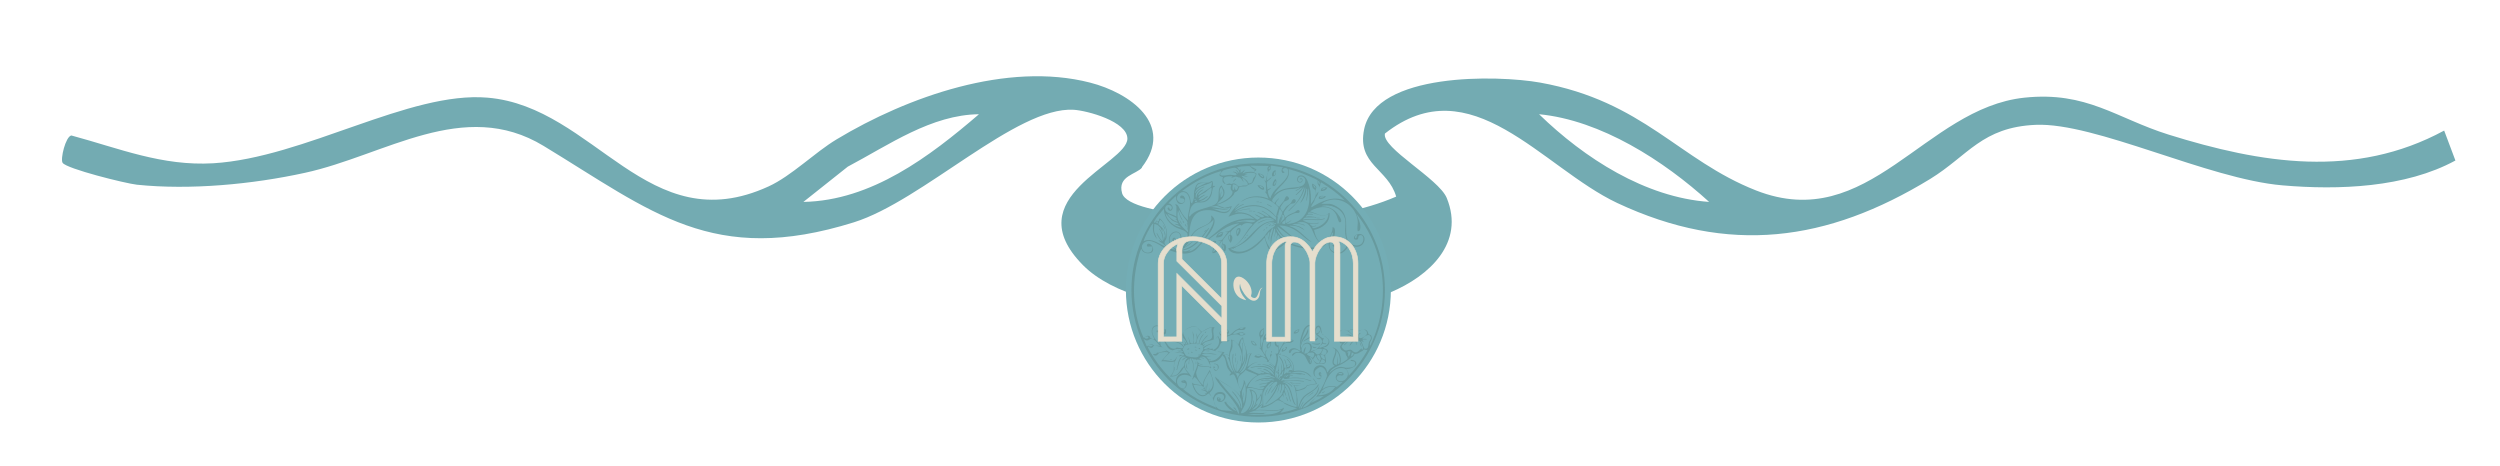 <?xml version="1.0" encoding="UTF-8"?>
<svg xmlns="http://www.w3.org/2000/svg" xmlns:xlink="http://www.w3.org/1999/xlink" id="Calque_1" version="1.1" viewBox="0 0 1177.5 219.6">
  <defs>
    <style> .st0, .st1 { fill: none; } .st2 { clip-path: url(#clippath-1); } .st3 { clip-path: url(#clippath-3); } .st4 { clip-path: url(#clippath-2); } .st5 { fill: #557c7b; } .st6 { opacity: .4; } .st7 { fill: #e5decd; } .st1 { stroke: #e5decd; stroke-miterlimit: 10; stroke-width: .3px; } .st8 { fill: #73adb5; } .st9 { clip-path: url(#clippath); } .st10 { fill: #73abb2; } </style>
    <clipPath id="clippath">
      <rect class="st0" x="528.7" y="72.3" width="128.6" height="129.1"></rect>
    </clipPath>
    <clipPath id="clippath-1">
      <rect class="st0" x="528.7" y="72.3" width="128.6" height="129.1"></rect>
    </clipPath>
    <clipPath id="clippath-2">
      <rect class="st0" x="528.7" y="72.3" width="128.6" height="129.1"></rect>
    </clipPath>
    <clipPath id="clippath-3">
      <rect class="st0" x="532.9" y="76.9" width="119.4" height="119.4"></rect>
    </clipPath>
  </defs>
  <path class="st10" d="M537.9,78.9c-2.5,3.2-11.7,3.9-9.4,12.1,3.4,11.8,66.6,12.7,78.8,12.1,17.3-.9,34.5-3.7,50.3-10.5-3.8-13.2-18.5-15-15.1-31.7,5.6-26.9,62.7-25.6,82.9-22,48.7,8.8,65.3,36.5,101.7,50.8,53.1,20.8,79.3-38.7,126.4-43.7,29.4-3.1,43.3,9.7,67.9,17.4,43.7,13.6,87.7,20.9,129.8-1.9l5.3,14.1c-23.5,12.8-55,14-81.5,11.7-35.1-3-88.1-29.7-116.2-28.5-25.3,1.1-31.8,14.5-49.7,25.5-48.5,29.6-94.9,35.9-147.4,11.3-35.4-16.7-68.9-64.6-109.4-32.7-1.6,6.8,25.3,21.2,29.1,30.3,8.7,21.2-8.2,36.8-26.5,44.5-34.1,14.3-117.4,14.9-144.8-12.8-31.7-32,20.8-47.6,20.9-59.6,0-8.1-18.9-13.2-25.3-13.6-26.9-1.6-71.2,42.9-103.5,53-66.5,20.8-95.1-5-146.2-36-37.6-22.8-74.7,4.5-112.4,12.7-24.6,5.4-54,8.2-79.1,5.6-5.4-.6-33.1-7.5-35-10.3-1.2-1.7,1.4-12.4,4.1-12.9,22.6,6.1,42.7,14.5,66.8,13.1,43-2.6,92.4-34.1,129.3-30.9,50.5,4.3,75.4,67.9,132.3,41.8,10.9-5,21.6-15.9,32.1-22.2,33.4-20.1,80.4-36.7,119.3-26.7,18.8,4.8,40,19.8,24.4,39.9ZM461.2,53.8c-22.5.2-42.6,14.5-61.9,24.7l-20.9,16.6c32.1-.6,59.5-21.4,82.7-41.3ZM805,95.1c-21.3-19.4-51-38.5-80.1-41.3,21.3,20.7,50,39.2,80.1,41.3Z"></path>
  <g class="st9">
    <g class="st2">
      <g class="st4">
        <path class="st8" d="M655.1,136.6c0,34.5-27.9,62.4-62.4,62.4s-62.4-27.9-62.4-62.4,27.9-62.4,62.4-62.4,62.4,27.9,62.4,62.4"></path>
        <g class="st6">
          <g class="st3">
            <path class="st5" d="M622.8,157.4c.9.9,3.2,2,3.3,3.2.2,1.7-1.2,3.1-2.9,3,.3.6,1.1.5,1.6.9,1.7,1.4-.3,1.9-.6,2.7-.3,1,1.1,3-.2,3.9-.9.6-1.6.1-2.4.1-.5,0-.9.4-1.6.1-1-.3-1.8-3-3.1-3.2-.2.3,1.6,1.8.8,3-.1.2-.5.5-.7.5-.7-.1-1.9-3.5-2.6-4.2-1.1-1.1-3-1.7-4.4-.9-.3.2-1.2,1.3-1.4,1-.4-.5.9-1.4,1.3-1.5.8-.3,1.6-.1,2.4-.2-.7-1.1-2.8-1.7-3.8-.8-.3.3-.7,1.2-.7,1.2-.8.5-1.2-.9,0-1.7,1.7-1.2,3.3,0,4.8.9-.9-3.1,0-6.8,1.2-9.7,1.2-3,4.2-3.9,5.5-.5.4-1.7,2.2-2.9,2.9-.6.2.9.2,1.8.6,2.7-.9-1-.7-1.4-1.1-2.5-1-2.2-2.6,1-1.8,2.3,0,0,1.1-.3,1.2-.5.2-.2,0-.8.5-.8,0,.9-.4,1.4-1.2,1.6,1.1.6,2,2.1,3.3,2-1.3,1.1-.9,2.7,1,2.3-.3.9-1.3.1-1.7.2-.4,0-.6.9-1.2.8,2.6-2.7-1-3.9-2.1-5.4-1.1-1.5-.4-4.3-3.3-3.6-.6.1-1.3,1-1.6,1.5-.7,1.3-2.2,5.7-2.2,7.1,0,.6.3,1.2.2,1.8l1.2-2c2.6-2.1,5.1.8,3.3,3.4.9-.2,1.6-.6,2.5-.8l-1.7,1c1.4-.2,1.3,1.2,2.6,1.3.9,0,2-1.5,2-2.4-.8-.7-2-.2-2.9,0,.8-.5,1.2-.9,1.8-1.7l-.2,1c1.6-.6,3.6-.7,4.3-2.6.7-2.1-1.9-2.2-2.7-4.1M614.3,166.5c3.6.5,4-5.9.3-4.4-1.3.5-2.4,3.4-.7,4,0-1,.4-2.2,1.2-2.7l-.8,3.1ZM622.8,164.5c.8,1.1-1.7,2,.2,2.6,2,.6,3-3.1-.2-2.6M615.7,167.1l2.6,1.5c.5-.5,1.2-2,.3-2.4-.7-.4-3.5,0-2.9.9M624.2,169.4c0,0-.4-1.8-.5-1.9-.2-.2-1.4-.4-1.8-.6.2,1.4.8,2.2,2.3,2.5M621.5,169.9c-1.2-.2-1.2-1.8-2.1-2.5.2.5-1,1.7-1,1.8,0,.3,2.4,3.2,3.2,1.3.1-.3-.1-.6-.1-.6,0,0,.6,0,.6-.9,0,0-.5-1.7-.6-1.7-.2-.1-1.5-.2-1.3.6.2.7.9,1.5,1.4,2.1M617.6,170.9c0-.7-.2-1.5-.8-1.9,0,.5.2.9.4,1.4.1.3-.2.6.4.5M623.9,170.8c.7-.7-.6-1.6-1.1-1.6-.6,0-.6,1.3-1.1,1.6,0,.4,1.8.4,2.2,0"></path>
            <path class="st5" d="M571.5,172.6c1.8.3.3.7.2.8-.2.3,1.9,2,1.9-.3,0-1.2-.7-1.7-1.9-1.6.1-.5,1.2-.1,1.5,0,2.6,1.5-1.6,5.6-1.7,1"></path>
            <path class="st5" d="M598.7,160.9c.1,1.3-.2,2.7-1.6,3.3-1.4-1.4.2-2.8,1.6-3.3M598.3,161.6c-.5,0-1.8,1.9-.9,2.1.6.1,1.1-1.6.9-2.1"></path>
            <path class="st5" d="M592,162.6c-1.5.5-2.7-.5-2.7-2.1,1.4,0,2.1,1,2.7,2.1M590.9,161.4c-.1-.1-1.1-.7-1.2-.7,0,.6.3,1.2.9,1.5.9.4.8-.3.3-.8"></path>
            <path class="st5" d="M612,155.1c0,1.3-1.5,2.4-2.7,1.9.3-1.2,1.5-1.8,2.7-1.9M611.6,155.5c-.2-.2-1.6.6-1.7,1,.7.1,1.6-.2,1.7-1"></path>
            <path class="st5" d="M607.8,154.1c0,1.1,0,2.8-1.4,2.9-.8-.7.9-3.5,1.4-2.9M606.6,156.2c1,.2,1-1,1-1.7-.6.3-1.1.9-1,1.7"></path>
            <path class="st5" d="M606.2,163.4c0,1.2-1.3,2.2-2.5,2.3,0-.7,0-1.1.6-1.6.8-.3,0,.4,0,.6-.1.8,1.3-.2,1.5-.8l-.6-.3,1-.2Z"></path>
            <polygon class="st5" points="613.2 176.3 612.5 176.5 610.1 176.1 613.2 176.3"></polygon>
            <rect class="st5" x="584.2" y="167.4" width=".2" height="2.7"></rect>
            <rect class="st5" x="581.7" y="168.4" width=".2" height="2.3"></rect>
            <rect class="st5" x="581.9" y="166.5" width=".2" height="1.2"></rect>
            <path class="st5" d="M563.6,163.8l-1-.3c.3-.5.8-.1,1,.3"></path>
            <path class="st5" d="M560.1,164.5s-.2,0-.3,0c0,0-.5.8-.5,0,0-.5,1.1-.5.8-.1"></path>
            <path class="st5" d="M565.3,164.5c-.3-.2-.8,0-.8-.4.5-.2.8-.3.8.4"></path>
            <path class="st5" d="M563.6,165.3s-.9-.3-.6-.6c.2-.2.8.4.6.6"></path>
            <path class="st5" d="M561.1,165.7c.1-.1.6.2.6.3,0,.6-.9,0-.6-.3"></path>
            <path class="st5" d="M560.1,166.1v.4c-.3,0-.4,0-.6-.3h.6Z"></path>
            <path class="st5" d="M565.1,167c0,.3-.3.5-.6.4v-.4h.6Z"></path>
            <path class="st5" d="M597,176.3l-3.1.4c.1-.3,1.1-.4,1.4-.4.6,0,1.2,0,1.7,0"></path>
            <rect class="st5" x="592.3" y="173.4" width="1.9" height=".2"></rect>
            <rect class="st5" x="592.3" y="171.7" width="1.5" height=".2"></rect>
            <path class="st5" d="M557.2,161.6l-.6-.6c.4,0,.7.2.6.6"></path>
            <rect class="st5" x="632.7" y="161.4" width="2.9" height=".3" transform="translate(71.5 495.7) rotate(-45)"></rect>
            <path class="st5" d="M641.2,163.6l-.8-2.3c.7.4.9,1.5.8,2.3"></path>
            <path class="st5" d="M596.8,186c.6-1.6,1.4-3.4,2.7-4.6l-2.2,3.9-.5.6Z"></path>
            <path class="st5" d="M596,186.5c-.4,0-.2-.5-.2-.7.2-1,.9-2.5,1.6-3.3-.4,1.3-1.3,2.5-1.5,3.9"></path>
            <path class="st5" d="M559.3,173.8c-.9-.6-.6-2-.6-2.9l.6,2.9Z"></path>
            <rect class="st5" x="563.2" y="170.3" width=".2" height="1.2"></rect>
            <path class="st5" d="M568.2,156.2c-.1.3-.5.7-.8.6.1-.3.5-.7.8-.6"></path>
            <rect class="st5" x="553.2" y="172.8" width=".2" height="1.7"></rect>
            <rect class="st5" x="606.1" y="187.2" width=".3" height="1.8" transform="translate(-28.1 211.9) rotate(-19.4)"></rect>
            <rect class="st5" x="551" y="169.4" width="1" height=".2"></rect>
            <polygon class="st5" points="614.9 187.5 618.8 184.4 618.3 185.2 614.9 187.5"></polygon>
            <rect class="st5" x="622.5" y="184.1" width="1.4" height=".3" transform="translate(-17 295.7) rotate(-26.3)"></rect>
            <path class="st5" d="M613,162.4c-.4,0-.2-.7-.2-.9.3-1.7,1.4-2.9,2.3-4.3l1-2.4c.7,3.2-3,4.6-3.1,7.7"></path>
            <path class="st5" d="M614,160.9c-.4-.4,2.2-1.8,2.5-2,.4-.3.7-.7,1.1-1l.8-1.8c.4,3.2-2.4,3.3-4.4,4.8"></path>
            <path class="st5" d="M616.1,160.5l3.3-.6,1.3-.9c.4.5-.9,1.5-1.3,1.5h-3.2Z"></path>
            <path class="st5" d="M618,162c0-.3.5-.2.7-.2,1.2,0,2,.4,3.2-.4-.5,1.7-2.7.6-3.9.6"></path>
            <path class="st5" d="M620.1,163.4c-.5,1-1.6.6-2.1-.2.8,0,1.2.6,2.1.2"></path>
            <path class="st5" d="M652.3,136.6c0,33-26.7,59.7-59.7,59.7s-59.7-26.7-59.7-59.7,26.7-59.7,59.7-59.7,59.7,26.7,59.7,59.7M597.2,81.3c0-1.3-.8-2,.4-3.1l-8.5-.2c-.6.5,2.7,1.4,2.7,2,0,.1-1,1-1.2.6l.6-.7c-1.3.2-2-1.5-2.8-1.7-.4,0-2.7.1-3.3.2-.8,0-1.6.3-2.4.4l1,1.4.6-.6v1.9s2.2-1.7,2.2-1.7l-1.3,1.9c.6,0,1-.5,1.6-.6.6-.1,2.3-.2,2.9-.2.4,0,2.1.6,2.1,1.1,0,.5-1.3,3.3-1.6,3.8-.8,1-1.3.8-2.3,1.3-.3.1-.5.5-.8.6-.9.3-2.7-.2-3.5.6-.2.2-.3,1.1-.7,1.5-.4.5-.9.5-1.3.8-.3.3-.4,1-.7,1.3-1.9,2.3-5.1,3.9-8,4.6l3.9,1.4,3.4-.8c-2,5.8-6.1,2.2-10.1,1.9-9.3-.7-9.6,6.6-10.2,13.5,0,.2-.2.7.1.7.8-2.3,2.4-4.5,4.6-5.7,2.3-1.3,7-2.2,5.8-5.9.3-.2,1.4,1.1,1.5,1.5,1,3.3-3.1,8.1-5,10.4,0,.2.2.1.3,0,1.9-.6,6.8-5.4,9-6.8,4.3-2.9,9.4-4.3,14.6-3.6l-2.3-1.5c-3.7-1.7-6.3-1-9.9.5.6-1.1,1.3-2.2,2.1-3.2.4-.6,2.3-2.8,2.8-3,0,0,.3,0,.3.1-.2.3-2.4,2.1-2.1,2.4,1.1-.7,2.1-1.6,3.4-2.1.2,0,.8-.4.8,0-1.7.6-3.4,1.7-4.6,3.1.9-.3,1.7-.9,2.6-1.3,6.2-2.7,12.3-1.8,16.7,3.5.2.2.5.3.4.7-1.9-1.8-3.7-3.6-6.2-4.5-4.1-1.5-9.6-.5-13.1,2,2-.7,4-1.3,6.1-1.5.2,0,1.1-.1,1.1.2-2.2,0-4.5.5-6.5,1.3-.2,0-.6,0-.6.4,2.4-.5,5,0,7.1,1.1.6.3,3.1,2.2,3.3,2.2.2,0,1.4-.8,1.4-.9l-2.7-1.6c1.8,0,2.9,2.3,4.6.9l-.7-.6-2.8-1.4c2.2,0,3.7,2.3,5.8,2.1-.8-1.1-2.1-1.8-3.3-2.4-.4-.2-.5-.3,0-.3,2.4,1.1,4.2,3.1,6.5,4.3-.3-2,.8-4,1.2-5.9-3.5-4.1-9.7-5.9-14.8-4.1-1.1.4-2,1.1-3,1.5,3.6-3.1,8.8-3.3,13.1-1.5-.4-.6-.5-1.4-.8-2-.2-.5-1-1.1-.8-1.5l.5.4c-.3-1.3,0-3-.2-4.2,0-.6-.6-1-.6-1.6l.8.8c-.1-1.1.2-2.1.4-3.1,0,.6,0,1.3,0,1.9,0,.1-.2.6.2.6.2,0,1.4-1.3,1.8-1.4.4.4-1.7,1.6-1.9,2-.6,1.1.2,2.7,0,3.8l1.7-.8c-.1.6-1.2,1-1.3,1.2-.4.6.4,3.3,1.1,3.7,1-4.2,5.5-6.3,7.6-9.8.7-1.1,1-2,.7-3.4-.5-2.3-4.5-.4-1.6.9-1.6,1.4-1.9-1.4-.8-2.3l-5.5-.8c-.6.1-.2,1.3-.4,1.8-.1.3-.8.5-1.1,1.2M598.1,78.6c-1.2.5-.3,1.7,0,.9,0-.3,0-.6,0-.9M583.7,81.7c.3-1.4-1.1-2.7-2.4-2.7-.6,0-4.6,1-5.2,1.3-.3.2-1.4,1.5-1.4,1.7,0,1.4,3.9.3,4.7.3.8,0,2,.4,2.7.2,1.1-.4-.9-1.6-1.5-1.4,0-.4,1-.2,1.3-.1.5.2.8.7,1.2.9l-.3-1-1-.8c.4,0,.7.2,1,.4.5.4.5.9.9,1.2M620.4,84.8c-.2-.3-6.5-3-7.4-3.3-2-.7-4-1.3-6.1-1.9,1.5,5.5-5.1,7.9-6.8,12.2,2-2,4.4-2.9,7.2-3.3,2-.3,6.4,0,7.3-2.4,1.1-2.7-2.5-4.1-3.2-2-.6,2,2.1,2.1,1.8.5-.1-.6-1.1.3-1-.4,1.4-1.1,2,1.8.1,1.8-2,0-1.6-3-.2-3.3,2.8-.6,3.8,2.4,4.5,4.6.9,2.9,1,5.9.8,8.9,1.3-1.8,3-4.1,2.2-6.4-.2-.6-1.1-.8-1.4-1.5-.2-.6-.2-1.2-.2-1.8.7.2,1.8.9,2,1.7,0,.6-.3.9-.3,1.3,0,.6.4,1.6.2,2.4l1-1.7c.3,1.3-1.2,2.6-1.7,3.8,0,1.3-1.6,2.2-1.6,3.7,4.7-2.9,10.2-5.6,15.8-3.3-3.3-3.3-7.2-6-11.1-8.5l-.3.3-.6,2.8c.5-1.3-.7-2-.8-2.6,0-.4.1-1.3,0-1.5M575,80.6c-6.6,1.9-12.8,5.3-18.3,9.4,1.8,0,2.8.7,3.5,2.3.5,1,.4,2.1.7,3,0,.2.4.5.6.4.1,0,.8-2.2.8-2.4.1-1.9-.1-2.7.6-4.8,1.2-3.7,3.3-2,6.2-2.5.5,0,1.6-.8,1.7-.8.5,0,.7,2,.3,2.5.1,0,1-.5,1.2.1,0,.1-.7.2-.9.5-.3.4-.5,2.5-.8,3.4-.7,1.9-2,3.3-4.1,3.6-1.5.2-2.7-.3-4.1.7-1.9,1.4-2.1,3.9-2.4,6,.7,0,.8-.7,1.3-1.1,3.2-2.7,7.2-2.7,10.6-4.4,3.8-1.9.6-6.8,3.4-9.2l1.3,2.3c.7,3.1-1.6,4.4-3.4,6.3.5.2,1.4-.3,1.9-.5,1.6-.7,4.4-2.3,5.2-4,.7-1.7-.4-1.2-.6-2.4-.2-.7.1-1.2.2-1.9-.4,0-.9,0-1.3,0s-1,0-1-.4c.5.1,1.1-.3,1.6-.3.2,0,.4.3.6.3.4,0,.7-.4,1.4-.3,1.1.1,1.8,1.4,2.3,1.4.4,0,1.3-.3,1.9-.4.8-.1,2.4.3,2.3-.9,0-.6-1.8-2.4-2.3-2.6-.9-.3.6,1.5.2,1.7-.6-.7-.9-1.6-1.7-2-.6.1-1.3-.4-1.8-.4-.7,0-1.5.4-2.2.6l.6-.8c-2.8,0-6,.2-3.3,3.6-.4.3-1.3-.8-1.4-1.3-.1-.6.2-1.9.2-1.9,0,0-1.4-.2-1.6-.8-.2-.7.9-1.6.8-1.7M587.9,83.3c-.8,0-1.6-.3-2.4-.4-.1,0-.8-.3-.7.1,0,.2,2.1,1.6,2.6,2.2.6.7.4,1.5,1.5,1.1,1.3-.4,1-1.4,1.4-2.3.3-.6,1.3-1.2,1.1-2-.3-1.1-4.5-.5-5.4-.3l1.7.2-1.9.6,2.1.8ZM621.5,86.7c.2-.2,0-1.4-.6-1.5-.2.2.2,2,.6,1.5M570.9,85.8c-.1-.1-1.2.6-1.5.7-2.4,1-5.1,1.1-6.4,3.8,0,.2-.4.5-.1.7.9-1.3,2.3-2.5,3.8-3,.2,0,.7-.3.6.1-1.5.4-3.8,2-4.1,3.7,0,.5-.2,1.1.4,1.3-.2-1.3.7-2.5,1.7-3.2.3-.2,1.2-.8,1.6-.6-.9.7-2.6,1.5-2.6,2.8l6.1-4,.5-2.2ZM568.2,86.2c-2.1-.1-4.5-.1-4.8,2.5l1.4-.9,3.3-1.6ZM582.5,89.5c0,0,.5-1.1.6-1.2.1-.9-1.6-1.6-2.4-1.5-.2.5-.5,3.2.4,2.6.5-.3.2-1.2.6-1.4-.1.5,0,1.9.8,1.4M619.6,88.7c0-.7-.4-1.3-1-1.7,0,.7.4,1.3,1,1.7M616.1,87.5v3.6c-.3.9-.3,1.9-.5,2.8,0,.2,0,.7-.3.6,0-1.5.6-3.6.4-5,0-.2,0-.6-.4-.6-.1,2.4-1.2,5.1-2.9,6.8.3-1,1-1.8,1.3-2.7.4-1.1,1.1-2.9,1.1-4,0-.2.2-.8-.2-.7-1,4.6-4.3,8.1-7.6,11.2-.3-.2,0-.5.2-.6.8-1,2-1.9,2.9-2.9,1.8-2.1,3.6-5.1,4-7.9-.5.4-.8,1-1.2,1.6-.3.4-2.1,2-2.4,2.2,0,0-.3,0-.3-.1,1.1-1.2,2.5-2.2,3.3-3.6-.1-.1-2.4,1.4-2.8,1.6-.2,0-.7.1-.4-.2.6-.2,1.1-.5,1.6-.9.2-.1.7-.4,0-.4-1.7.9-3.8.6-5.6.9-2.3.3-4.5,1.6-6,3.4-1,1.2-1.9,2.1,0,3,.2-.3,1.8-2.4,2.2-2.1-1.7,1.8-2.4,2.4,0,3.9.6-1,1.5-1.8,2.2-2.8.4-.6.9-3.2,2.1-1.8,1.3,1.4-1.5,1.8-2,2.2-.3.3-1.7,2.4-1.8,2.8,0,.2.7,1.5.9,1.7.1.2.3.2.4.1.1,0,1.1-1.9,1.6-2.3.6-.6,1.6-1.1,2.1-1.7.4-.5.6-1.8,1.5-1.8.9,0,1,1,.5,1.6-.3.5-1.4.4-1.9.6-.9.4-3.5,3.6-3.5,4.5,0,.3.4,1.1.6,1.5,0,.1,0,.5.3.3.2,0,.9-.8,1.3-1,1-.6,2.1-.9,3.1-1.4.4-.2.6-.6,1-.8,1.2-.6,1.6.7.9,1.1-.5.2-1.3,0-1.9.2-.6.1-1.3.6-1.9.8-1.8.9-2.9,1.5-2.5,3.8.4.4,2.3-1.3,2.9-1.2l-2.5,1.7c9.1-.2,11.8-8.1,10.5-16l-.6-2ZM575.4,92.8c1.5-1.4.6-3.1,0-4.7-.8.4-.9,1.5-1,2.4l.2,2.2.6-2.7c.2,1.1-.3,2.1-.4,3.1,0,0,.5-.2.6-.3M570.7,88.5c-.4-.4-2.6,1.7-2.9,2-1,.7-2.9,1.2-3.3,2.5-.2.8,1-.3,1.1-.4.6-.3,1.5-.9,2.2-.9-1.1.8-2.5,1.4-3.3,2.6,1.6,0,2.7-1.1,3.9-1.8.3-.2.5-.2.4.2l-1.9,1.4-2,.8c3.8.5,5.9-3.1,5.8-6.4M554.1,102v-4.7c0-.2-.7-1.1-.6-1.1.5,0,.8.1,1.1.4.7.6,1.6,3.1,2.3,4.1.7,1.1,1.7,2.2,2.6,3.1-.3-3.9,1.9-6.7.6-10.7-1.9-5.9-8.2-.4-4.8,2.1,2.4,1.7,4.2-2.1.6-1.8,0-.6-.2-1.1.5-1.3,2-.3,2.6,3.3.3,3.9-2.2.6-3-1.9-2.7-3.6-.2-.3-3.4,3.2-3.7,3.4,1.5,0,2.7,2,1.6,3.2-1.1,1.1-2.5-.8-1.8-1.2.8-.5.6,1.1,1.3,1,1.9-1.8-1.8-3.4-2.5-1.2-.9,3,3.5,3.1,5.1,4.4M562.6,93.7c-.3.3.6.9.6.3,0-.1-.5-.4-.6-.3M622.1,175.5c1.7,3.9-3.5,3.3-3.5-.1,0-4.4,6.2-4.5,6.4-.1.3,0,.3,0,.4-.1.3-.3.4-.9.9-1.3.7-.7,1.6-1,2.4-1.6-3.1-1.6,1.5-6.1-.1-8-.3-.4-.9-.2-.9-.6,2.8.3,4.6,5.1,3.5,7.5.2.2,3.3-1.7,3.5-2.2.2-.7-.4-1.1-.7-1.7-.2-.4-.2-1.2-.4-1.4-.4-.4-1.6-.5-2.1-1.6-.7-1.4,0-1.4.6-2.5-.3,0-.7,0-.9-.2-.1-.1-1.5-3.2-1.5-3.5-.1-.6,1.4-2.4,1.8-2.6.3-.1,1.4-.3,1.7-.2.6,0,1.3.5,1.7.5.4,0,.9-.5,1.3-.6,1.6-.3,2.6.6,3.7.6,1,0,1.6-1,3.2-.5,1.3.4,1.2,1.8,1.5,2.1.4.4,1.3,0,1.5,1.5.2,1.1-.7,1.8-.9,2.8,0,.2-.2,1.1.2,1.1,5.7-11.9,7.4-25.2,4.7-38.2-1.8-8.7-5.7-17.1-11.3-24,.8,2.1,2.5,5.2,1.8,7.5-.1.5-.6.9-1.1.8-.4-1.5.1-3,0-4.7-.7-7.5-8.7-12.5-15.7-9.1l-1.5.9h3.8c1.8,0,5,2,6.1,3.4,3.3,4.2.8,9.1,2.5,13.4.9,2.1,3.6,3.5,5.8,2.5,2.5-1.1,2-5.4-.2-4.4-1,.5,0,2.1-1.6,2-1.9,0-1-2.8,1.7-2.7,3.5.1,2.8,5.6-.8,6-2.1.2-3.1-.5-4.5-1.9.1.8.4,2.1.9,2.8.4.6,1,.7,1.4,1.2-1.1,0-2.1-1.1-2.3-2.1-.6-.1-.4.3-.6.7-1.6,2.2-3.6,3.4-6.3,2.2-2.3-1-2.6-3.3-2.4-5.7.2-2.4,2.1-3.9,1.8-6.4,2.3.3.6,4.8.8,5,0,0,.5,0,.8.2,2.5,1.5.2,5-1.3,3.8-.7-.6,0-.6.2-.8,1-1,0-2.6-1.3-1.3-.6.7-.6,1.3-.5,2.2.2,2.5,3.2,3.4,5.3,2.6,1.2-.5,3-2.5,3-3.8,0-1.2-.9-3.4-1-4.8-.2-2.1.3-4.3,0-6.4-.7-4.6-5.4-7.3-9.8-6.9-.3,0-1.3.1-1.4.4,2.3-.1,4.8.7,6.5,2.3.9.8,3.2,3.7,2.8,4.8-.1.4-.7.5-1,.3-.2-.1-1.1-3.1-1.4-3.6-2.4-4.6-8.5-4-12.3-1.5l4.4,1.7c1.3.3,2.1.5,3.4,0l1.4-1c.5,4.5-3.3,7.3-7.3,8.1.7,3,2,7.3,6,6.2-2.5,4-9.2,3-13.1,2-2.2-.5-4.4-1.3-6.4-2.5-1.1,2.6-4.6,3.2-6.3,5.4-2-2-2.5-4.5-3.4-7,0-.2.1-.4-.3-.3-3.1,3.9-7.8,7.7-13.1,7.3-1.5-.1-3.4-.9-3.8-2.5,5.2-.6,7.4-6.4,10.4-10.1.3-.4,1.5-1.1.7-1.4-1.2-.4-2.4-.5-3.6,0-.5.2-1.1.8-1.4.9-.2,0,.1-.6-.7-.3-1.3.4-4,2.3-4.3,3.6-.3,1.4.2.8.6,1.5.6,1,0,2.5-.6,3.3-.7-.8-1.5-2.5-.9-3.4.1-.2.5-.2.6-.5.1-.3,0-.9.2-1.3-.4,0-.5.2-.7.4-.5.5-2.6,2.9-2.8,3.5,0,.3-.1,1.3,0,1.6,0,.2.6.2.9.4.9.8.7,2.5,0,3.4-.3,0-1.4-1.8-1.5-2.2-.2-1.1.8-1.8.3-3-.4.6-1.8,2.3-1.9,2.8,0,.4.2.8.2,1.2,0,1.1-1.9,2-2.9,2-.2-.8.4-3.1,1.2-3.3.4-.1,1,0,1.3,0,.2,0,1.1-2.1,1.5-2.3l-1.7-.3c.5-.1,1.5,0,1.9-.3.7-.2,2.2-3.1,3.1-3.6l-1.5-.3c1.6,0,2.5-.5,3.4-1.7l3.4-2.3c-5.6.5-10.1,4.7-14.6,7.7-.9.6-2,1-2.8,1.6-1.1.8-1.9,2.2-3.1,3.2-4.5,3.4-10.6,1.2-15-1.1-2.5-1.3-6.7-4.7-9.4-2.2-2.5,2.2.2,5.7,3.1,4.3.9-.4,1.1-2.2.6-2.6-.3-.2-3,.7-2.2-.9.8-1.5,3.7,1.2,2.6,3.2-1,1.7-5,1-5.2-1.1-.2,0-.3.2-.4.4-.7,1.4-1.4,4.6-1.8,6.3-2.5,11.5-1.7,24.3,3.1,35.1.7-.6,2.1-1.4,2.9-.6.3.3.2.7.3.8,0,0,.8.2,1.2.5-.4,0-.9-.2-1.1-.1-.4,0-.9.7-1.7.7-.6,0-1.1-.5-1.6-.8l1.5,3.5c.8-.2,1.2-.9,2.2-.9.9,0,.9.5,1.5.6.7.1,1.8,0,2.6.2-1.1-1.2-2-2.5-3.3-3.3.2,0,.6,0,.6-.1-.9-1.5-1.7-3.4-.9-5.1.8-1.8,4.4-1.8,3.6,1.1-.3,1-2.1,1.5-1.5,0,1.7.6,1.6-1.6.4-1.9-1.6-.3-2.6.9-2.6,2.4,0,2,2,4.6,3.4,5.9-.1-.9,0-1.6.2-2.5.2-.9.9-1.7,1.1-2.2,0-.3-.1-.6,0-1,.2-.6,1.1-1.3,1.8-1.2,0,.8.2,2-.6,2.4-.3.1-.8,0-1,.2,0,0-.8,1.3-.8,1.6-.3,1-.5,2.6,0,3.6.3.6,3.8,3.1,4.3,3.1,0,0,1.2-.7,1.3-1-1.1,0-1.8-.6-2.5-1.4l-2.7-4.7c2.6.8,4.9-.9,7.6-.6,1.1,0,1.6.6,2.6.8-1.6-2.3,1.1-4.1,3-4.8,3.6-1.3,3.3.2,5.8,2.1,1.8-1.2,3.7-2.3,5.9-2.3-1.5,1.7.2,4-.6,6,1-.4,1.6-1,2.2-1.9l1.1,2.1c0-.6.3-1.3.2-2-.1-.7-1-.7-.5-1.9.3-.7.9-.4,1.2.2.4.9-.8,2.8-.7,3.9.7-.9,3.2-2.1,3.1-3.2,0-.2-.7-.2-.8-.9-.3-2.3,1.9-.9,1.5.3,0,.1-1.1,1.5-.2,1.2,1.7-.5,2.2-1.7,3.4-2.4.5-.3,1.8-.9,2.4-1.2.6-.3,1.6,0,2.3-.1-.1,1.9-2.5,1-3.7,1.3-.8.2-1.7,1.1-2.3,1.7,1.9.7,3.8-1.9,5.4-.1-.7,0-1-.5-1.7-.4-1.2.1-.4,1.3.5,1.2.5,0,1-.7,1.3-.8.4-.1.4.3.3.4-.1.1-1.3.6-1.6.6-1.3.1-1.3-.6-2.3-.6-2.8-.2-5.9,1.5-7.6,3.6l2.5-.6.5-.3v.4c0,0,1-.4,1-.4.3.9-1.6.5-2.4.7-2.1.4-1.7,1.5-2.6,2.8-.5.7-1.3,1-1.7,1.7,1.3.4,2.7.2,4,.4.2,0,.5,0,.3.3-.2.4-1.6,2.4-2,2.8-1.2,1.3-2.9,1.9-4.7,1.7,0,.6.2,1.1.2,1.7-.9-1.7-1.6-4.4-4-4.3-.2,0-1,.1-1,.4.7,0,1.7,0,2.1.6-.9-.3-1.5-.5-2.5-.2l1.7,1c-1-.4-1.8-.5-2.9-.4.8,1.4,1,2.3,2.9,2.1-.2.6-1.7-.2-1.9,0-.4.4.9.8,1.2.8,1.4.2,3.1,0,4.3.6.2,0,.1-.4.1-.6.1.3.7,1,.1,1.2-.2,0,0-.3-.3-.4-1.7-.8-3.9,0-5.7-.8.2,1-.8,2.4-.8,3.2,0,2,1.7,4.8,3.3,5.9,0-.8,0-1.7.4-2.4l2.7-4.8c1,3.7,3.7,7.8-.2,10.9l1.6,2.6,1-2c1.9-2.2,6.2-.9,4.8,2.1-1,2.2-4.2,2-3.8-.2.2-1.3,2.5-.1,1.5,1.3,2,.1,2.7-3,.5-3.3-4.4-.6-4.4,5.6-.9,7.2,1.9.9,4.6.4,6.6,1.1l-1.8-1.2c-.7-.6-2.5-2.4-2.4-3.4,3.4-.4,5.4,3.2,6.7,5.7.2-.2.1-.8.1-1.1-.4-3.5-7.6-10.5-9.8-13.8-.5-.8-1.3-1.7-1.4-2.7,3.5,3.6,9,4.8,11.7,9.1.2-.8,0-1.8-.1-2.7,0,.2.2.8.4.5.8-1.7,1.7-3.4,1.5-5.3,1,.8.8,2.3,1.1,3.3,1.3-2.4,2.9-4.2,5.3-5.5,0-.5-4.9-1.8-5.5-2.6-.7,1.3-2.8,2.3-3.3,3.5-.6,1.4-.2,3.1.1,4.6-.4-1.3-1.5-5-2.3-5.8-.6-.6-1.8.6-2,.4-.2-.6.7-1,.6-1.3,0-.1-1.3-1.6-1.6-2.2-.8-1.6-.7-3.4-1.4-4.8-.4-.8-2-1.7.2-1.6.6,0,1.2.3,1.8.6.2-2.6,1.6-5,1-7.7,1.3.5,2.7,1.2,3.4,2.5.5-1.2.6-2.3,1.8-3.2.2-.1.3-.5.5-.1.2.4,0,1,.2,1.5.5,2.1,1.7,4.1,1.6,6.4l2.3-.6c-1.4,1.9-1.4,4.3-2.1,6.4.1.1,2-1.3,2.3-1.5,2.1-1,4.7-1.5,7-1,.4-1.1-2.1-2.4-2.7-2.2-.4,0-.7.5-1.5.5-.3,0-1.8-.3-1.8-.7,1.7-2,3.4.2,5.4.5-1.1-1.7-1.7-3.4-3.3-4.7l1,.4c-.6-1.6-.2-3.3-.4-4.8,0-.5-.3-.8-.4-1.3-.2-1.6.7-2.7,2.1-3.4.3,1.2.2,2.4-.3,3.5-.3.5-.7.7-.9,1-.6,1.4,0,3.2.2,4.6l.3-2c.6-1,.4-1.9.6-2.8.1-.9,1.8-2.2,2.5-2.2,1,0-.2,2.6-1.1,3.1-.4.2-.9.2-1.1.3-.4.3-.9,3.7-.8,4.4,0,.7.7,1.8,1.2,2.4.3-.6.1-1.7.7-2.1,0,.8-.6,1.5-.4,2.4.1.7,1.2,1.8,1.2,2.6.4-.2.9-1.1.9-1.5.2-.9-.4-.9.3-2.1-.5,1.5.7,1,.4.2,0,.1.3.2.2.7,0,.2-.4.4-.5.6-.4,1-.8,1.9-1.2,2.9.9-.3,2.8,2.1,3.1,1.9.7-2,1.2-4,.2-6,1.3.5,1.5-.6,1.5-1.8,0-1.7-1.1-1.1-1.6-2.1-.4-1-.2-1.9,0-3,1.8,1.2,1.4,3.5,1.9,5.4l2.5-4.4.6-2.2v1.5c.7-.2,1.1-1.5,1.9-1.3-.3.4-3,2.8-2.7,3.2,1.3-.5,1.9-1.6,3.4-1.7,2,0,.8,1-.3,1.4-.9.2-1.3-.1-1.9,0-2.1.3-3,3.7-3.7,5.4l1-.4c-.6.9.6.6,1.4.9,3.2,1.2,5.1,3.9,4.8,7.4,3.1-.6,6.7.1,8.3,3l-2.3-1.8c-2.3-1.4-5.2-1.1-7.7-.3l.2-.6c-1.3-.1-1.3.6,0,.8,1,.1,2.6-.3,3.9-.2.6,0,1.6.3,2.2.5.2,0,.6,0,.6.4-3-.8-6.2-.7-9.2.3-.2,0-.6,0-.6.4,1.4-.2,2.7-.6,4.1-.4-.1.5-1.1,0-1.4.2,0,0-.3.8-.4,1,3.5-.6,7.1,0,10.4,1.2,0,.4-.4.2-.6.1-.9-.2-1.9-.7-2.9-.9-2-.4-4.3-.4-6.3-.3-1.2,0-2.9,1-3.5-.4l-.9,1.7,1.6-.6v.4c3-.5,6.1-.2,9.2.2,0,.4-.5.2-.7.2-2.7-.2-5.5-.8-8.2-.2l4.3,1h3c0,.4-.5.2-.7.2-1.3,0-2.6,0-3.8-.2.8,1.4,2.9,1.1,4.4,1.2l-1.8.2-.9-.2c0,1.3,1.1,1.1,2.1,1l-1.7.2c0,1.8,3.7,0,4.6-.5.4-.3.4-.7.9-.9.7-.3,3.9-.7,4.1-.8-.2-1.1-1.1-1.5-1.5-2.5.5,0,2.1,2.5,1.9,2.7-1.2.2-3.2.4-4.3.8-.5.2-.6.7-1,1.1-1,.8-3.2,1.2-4.5,1.5.7,2.4.9,5,.8,7.5.3,0,.3-.3.4-.5.7-1.7,1-3,2.3-4.4,2.1-2.2,5.6-2.9,6.9-5.9.3,0,.3.3.2.5-.5,1.9-5.2,4.1-6.7,5.7-1.2,1.3-2.3,3.7-2.4,5.4.9-1,1-2.6,2.2-3.5l-1.5,2.9c0,1.4.9-.8,1.1-1,1.8-2.3,4.8-3.6,6.4-6.1l1.2-3c0,5.3-5.3,6.4-7.7,10.1,0,.1.2.1.3,0,5-1.6,9.6-10.2,11.1-14.9,0-1.5-1.2-4.3-3-4.2-.8,0-2.2,1.1-2.6,1.8-1.1,2.1,1.3,4.9,2.6,3.6.9-.8-.6-1.2-.8-1.7-.3-.6,0-1.5.8-1.2.4.1.2.6.3.8,0,0-.6-.4-.6-.4l.5,1.2c.2,0,.1-.7.1-.8M563.8,95c0-1-1-.6-1,.2l1-.2ZM579.6,97.7c-1.1.3-2.1.5-3.2.4-1.2-.1-2.3-1-3.5-1.1-.3,0-2.8.4-2.8.5,2.9,0,5.7,1.5,8.7.7-.4.6-1.6.4-2.2.6l-5.7-.6,3.8,1.3c2.1.7,4.2.3,4.9-1.9M555.5,110c-1.1-1.1-2.9-.6-3.8.6-2.9,3.9,2.7,9.4,5.9,5.3.8-1.1,1.9-4.3,1.7-5.6-.3-1.7-3.8-2.4-5.1-3-3.5-1.7-6-5-6-9-1.4,1.8-3.4,3.8-4.4,5.7-.2.3-.3.5-.2.9,1.1.2.7-.8.8-1,0,0,1.1.5,1.4.2.2-.1,0-1.4.5-1.2.1,0,1.2,1.1,1.3,1.4,1.6,2,2.6,5.3,1.8,7.8-.4,1.4-1.5,1.8-.5,3.3.9,1.4,3.1,2.1,4.7,2.2-.2-.3-.7-.4-1-.7-1.9-1.6-2.8-4-1.4-6.2,2-3.1,6-1.5,5.1,2.2-.6,2.2-4.1,1.8-4.1,0,0-.8,1-1.4,1.4-.6.5.8,0,1.8,1.3,1.5,1.6-.4,1.4-2.8.5-3.8M602.4,105.3c-.5-1.3,1.6-4.4,1.6-5.1,0-.5-1-1.2-1-1.8-.4,0-.4.5-.5.8-.6,1.8-.7,4.1-.7,6h.6ZM559.3,105.5c.2-1.4-1.1-2.2-1.8-3.3l-2.3-3.6c.1,1.7.8,3.3,1.7,4.7,0,.6-.2.2-.4,0-.3-.5-.5-1.1-.8-1.7l-.9-2.6c-.6,3.3-.1,5.2,2,7.7.3.3,2.3,2.4,2.5,2.5.7.3,0-1.2,0-1.4,0-1,.4-1.7-.5-2.9l.6.5ZM618.7,102.4c-1.1,0-2.2,0-3.3,0s-1.6.7-1.8,1c3.5-.7,7.1.6,10.4-.6,0,.3-.4.4-.7.5-2.9,1-6.6-.4-9.7.6l2.6,1c1.7.2,3.3.3,5.1,0,0,.2-.9.4-.9.4h-3.6c.9,1.5,1.6,1.2,3.1,1-.1.5-1.8.3-1.9.4.2,1.4,1.6.6,2.5.3,2.6-1,5.2-3.3,5.2-6.3-2.4,1.9-5,.2-7.4-.4-.7-.2-2.3-.7-2.3.4.4,0,.9,0,1.3,0,.3,0,1.1,0,1.2.4-1.4.1-2.9-.6-3.5,1,1.7-.5,3.3,0,5,.2,0,.6-1,0-1.1,0M554.6,105c-.6-.4-2.3-.7-2.9-1.5l-2.8-3.1c.6,3.4,4,6.2,7.3,6.8-.6-1.2-2.1-.9-2.9-1.8l1.9.3s-.4-.7-.5-.8M554.1,103.3c.2-.2-.1-.8-.4-.9l-3.9-1.8c1,1.9,2.7,3.3,4.8,3.9-.2-.7-.4-1-1-1.3,0-.3.6.2.6.1M604.1,101.6c0-.2.1-.7-.2-.6l-1.2,4.4c.3,0,.3-.4.3-.6.3-1.1.4-2.3,1.1-3.2,0,1.1-.7,2-.8,3.1.9-1.3,2.5-1.6,1.3-3.3-.3-.4-.3,0-.5.2M601.8,101.2h-.2v1h.2v-1ZM599.9,103.3c-2.1-1-3.5-1-5.7-.2-5.2,2-7.3,8.7-11.6,12.1l-1.9,1.3c8-2,10.8-12.6,19.5-12.4,0-.3-.4-.2-.6-.3-3-.8-4.3.1-6.8,1.3-.3.2-.7.2-.2-.2,2.3-1.4,4-1.7,6.6-1.4.2,0,.7.2.7-.1M601.4,105.5h.2v-3.1h-.2v3.1ZM549.1,112.2c.9-3.1-.2-6.6-2.6-8.7-.2,0-1,1.8-.9,2.1,0,.2,1.4,1.2,1.7,1.6.7.8,1.1,1.7,1.5,2.7l.3,2.3ZM559.9,118.4c.6,0,1.2-.2,1.7-.5,3.1-1.6,6.9-7.2,8.6-10.3.7-1.3,1.5-2.6,1.3-4.2-2.3,3.2-6.5,3.3-9.1,6.3-1.6,1.9-2.1,4.7-4.2,6.4.2.3.5,0,.6-.2.8-.5,1.5-1.1,2.3-1.7.2-.1.4-.6.6-.2-1.3,1.3-2.8,2.2-4.4,3.1-.2.1-.7.4,0,.4,3.6-.8,6.5-3.5,8.9-6.2,1-1.2,1.9-2.7,2.9-3.7.2-.3.4-.3.3.1-3.1,4.4-6.7,9.4-12.4,10.3,0,.4,1,.4,1.3.4,1,0,2.1-.8,3-1l-1.5,1ZM591.4,103.9c-2.6-.5-5.3-.2-7.9.3l-1.7.5c1.4,0,2.9-.4,4.3-.4s4.4,1.1,5.3-.4M605.3,105.5v-1.9c-1.3,1-2.4,1.9,0,1.9M545.4,104.3c-.2,0-.8,0-.8,0-.4.4.8,2.1.8,0M599.5,104.5c-5.7.1-8.2,5.6-12.1,8.7-1.6,1.3-3.7,2.7-5.7,3.3l.6.4-1.2-.2.2.4h-1.9c5.6,4.1,11.9-1.3,15.7-5.4,1.1-1.2,1.8-2.7,3.1-3.7,1-.8,2.1-.9,2.4-2.1l-2.1.7c.4-.4.9-.5,1.3-.8.5-.2,1.5-.3,1.1-.8l-1.8.6,1.2-.8c-1.8-.2-3.2,1-4.8,1.7l1.7-1.1,2.3-.9ZM623.8,114.7c-4.3.1-4.7-5.4-6.8-8.1-1.5-2-3.8-2.5-6.1-1.6,0,.2,3.5.4,3.7,1.3-2-.9-3.9-1.2-6-.6l3.5,1c.8.4,1.8.9,2.3,1.7-.8-.4-1.5-.9-2.3-1.3-1.3-.6-2.5-.8-4-.8-.3,0-.8-.2-.7.2,4.2,1.2,6.9,5,10.4,7.5-2.3-.8-4-2.9-5.9-4.3-2.9-2.2-5.7-3.5-9.4-3.5,2.9,2.3,5.5,5,8.7,6.9-.6,0-1.4-.6-2-.9-2.4-1.5-4.4-3.4-6.7-4.9-.3-.2-.5-.5-.9-.5,1.3,2.9,3.6,5.5,6.6,6.6,0,.4-.4.2-.6.1-1-.4-2.9-1.8-3.7-2.5-1.2-1.1-1.9-2.4-2.9-3.6,1.9,7.2,12.1,9.6,18.6,9.1,1.5-.1,3.4-.6,4.2-1.9M543.3,105.3c-.4,0-.4.1-.6.3-.6.7-1.9,3.1-2.4,4.1-.3.5-1.8,3.7-1.6,3.9,3.6-1.8,7.2,1.3,10.4,2.7-.6-1.6-2.6-1.9-3.5-3.2l1.7.6c-1.1-1-2-2.3-2.5-3.7,0-.5,0-.5.3,0,.7,1.4,1.4,2.7,2.6,3.7,0-2.1-.5-4.4-1.9-6,.4-.4,1.6,2.1,1.7,2.3.4,1.2.3,2.1.6,3.3l.6-2.2c-.2-.9-.3-1.8-.8-2.6,0,0-.3-.7-.5-.4l.2,1.3c-.6-1.8-1.9-3.7-3.9-3.9-.1,1.4-.3,2.6,0,4l1.3,3.1c-1.9-2-2.3-4.6-1.8-7.3M598.5,116.1v-4l1.2-4.5c-.6-.6-1.5,2.3-1.6,2.5-.3,1.3-.4,2.4-.3,3.7l-.4-1.7.6-3c-1.1.6-1.3,1.7-1.2,2.9l-.2-1.5c-.2,0-.7.6-.7.8-.4,1.3,2.2,6,3.3,7,.8-1.4,5.7-3,5.7-4.7,0-.1-1.5-1.5-1.6-1.5-.5-.2-.4,1-.9,1,.5-1.2.6-1.6-.5-2.5l-.9,2.1c0-.7.6-1.6.6-2.2,0-.4-.7-1.8-.8-.8l-.6,2.2c0-1.3.6-2.3.4-3.6,0-.2,0-.6-.4-.6l-1.2,4.3-.5,4ZM626.5,112.8c.8-.2,1.8-3.1,1.1-3.3-.2,0-1.4,2.9-1.1,3.3M639.4,110.5c-.9.1-1.4.8-1.2,1.7,1.1.2.6-1.1,1.2-1.7M579.4,110.9c-1,0-.6,1.8-.1,2.3v-2.3ZM553.5,113.6c0-.5,0-1-.6-1.2,0,.5.2,1.1.6,1.2M576.5,117.4c0-.4-.2-2.3-.5-2.3-.7,0,0,2.2.5,2.3M571.3,118.6c.7.2,2.3-1.8,1.3-2.1-.9-.2-1.1,1.6-1.3,2.1M562.2,157.9v3.8c1.2.2,1.5-1.6,1.5-2.6,0-.7-.3-1.4-.2-2.2l.6,1.9c.2-1,1.1-1.7,1.6-2.4l-1.8-2.1c-1.3-1.9-6.6.9-6.6,2.5,0,1.1,1.9,3.8,2.2,5.1h.9c0-.1-.8-3.5-.8-3.5l1.1,3.1c1.3.7,1.2,0,1.4-1.1l-.4-4.5.6,2ZM563.6,161.8c-1.2,0-2.9.2-4,.4-.2,0-1.7.6-1.7.6-.2.2-.5,1.4-.9,1.7,0,.3,1.3,2.7,1.6,3,.8.6,4.5,1.1,5.4.7,1.1-.5,1.5-1.4,2-2.3.6-1.1.8-.6.7-2.3,1.3-.9,2.7-1.6,4.4-1.9l-2.8,1.3c-.5.4-1.2.7-1.4,1.4,1.2.3,1.9-.5,2.9-.6l-.4.4c.3.2,1.8,0,1.9,0,0,0-.3.5.1.6,2.5-.8,3.7-4.1,2.1-6.2-1.2,2.3-6.8,1.4-7,4.1-.1,0-1.3-.6-1.5-.8.2,0,.5.2.6.1,0,0,.6-1.3.9-1.6.3-.5,1.7-2.2,2.1-2.4,0,0,.3,0,.3.1-1.2,1.2-2.5,2.4-2.9,4,1-1.4,2.4-1.5,3.8-2.1,2.5-1.2,0-4,1.2-6-2.9.6-5.8,2.4-6.9,5.2-.2.5-.7,2-.5,2.5M586,154.1c-.8,0-1.6-.2-2.1.5.6.7,1.7.2,2.1-.5M548.5,156.3c0-.1,0-1,0-1.2-1.5.5-.4,2,0,1.2M578.1,155.4c0,0-.5-.3-.6-.3-.2,2.3,1.5,1.3.6.3M595.2,155.1c-1.1.2-1.6,1.7-1.5,2.7,1.4.3,1.4-1.7,1.5-2.7M643.6,157.6c.8-1-.3-2.2-1.3-2.4-1-.2-1.5.7-2.2.8-1.3.1-3.5-1.5-4.9-.1.6.5,2.8,2.8,3.2,2.8.6,0,0-.9.2-1l.8,1.2c0-1,.4-2.1,1.6-2.1-.4.5-1,.6-1,1.4-.1,2.4,3,.2,3.7-.6M637.3,158.4c.2-.2-.3-.6-.4-.7-1.2-1.1-3.7-3.4-5.3-2-.3.2-1.3,2-1.3,2.4,0,.6,1,3,1.5,3,1.5.2,1.9-.8,3-1.6l-1.2-.5,3.3-.2-1.3-.8-2-.4c.6,0,1.3,0,1.9,0,.4,0,1.7.9,1.8.8M575,156c-.5-.5-.4,1.1-.4,1.2.9.4.7-1,.4-1.2M597.7,156.8c-.2-.2-2.7,1.6-1.6,2.3.8.2,1.9-1.5,1.6-2.3M642.7,164.2c.3.2,1.2,0,1.4-.3.5-.5.4-2,.7-2.8.3-.8,1.3-1.5.8-2.5-.9-1.9-3.1,0-4,.9.7.3,1.7-.2,2.3.4-.8,0-1.5-.1-2.3.1l.8,1.2-1.5-.8c.5.4,1.4,3.5,1.7,3.7M559.1,162.2c.2-.2-.7-1.8-.9-2.1-2.7-3.4-6.8-1.1-10.3-1,1.3,1.9,2.8,6,5.9,5,.2,0,.1-.4.5-.4.5,0,3.2.9,3-.3,0-.2-.7-.8-.9-1-1.5-1.3-3.2-1.2-5-1.8-.3,0-.9-.2-.9-.5,2.2.5,4.7.7,6.5,2.3.2.2.3.6.3.6.7.6.2-1.2.2-1.2l1,.6-.7-1.9c.4.4.6.8.8,1.2,0,.1.2.8.5.4M539.7,158.5c-.3,0-.6.2-.8.5,1.6,1.6,3.2-1,.8-.5M585,164.9v-3.5c.4,0,.2.5.2.7,0,1.7,0,3.3,0,5,0,.5.2,1.1.2,1.7,0,.8-.4,1.7-.2,2.6l.8-1.8.5-3.8v3.2c0,.4-.6,2.1-.8,2.5-.3.7-2.1,4-2.7,4.2-.5.1-1.4-.5-1.7,0,.6,0,1.8.5.8.7.2.2.4.3.5.5.2.4.2,1.1.5,1.2-.3-.6.8-1.9.8-2,0-.3-.9-.1-.8-.5,3.9-2.4,4.2-7.6,3.5-11.7l-1.5-4.5c-.8.8-.9,2-1.1,3l1,2.4ZM635.6,163c.2-1.1,1.1-2,1.9-2.8,0-.1-1-.7-1.2-.7-.9-.1-4.3,2.8-4.4,3.6,0,.8,1.2,1.9,2,2,.7,0,1.5-.5,2.2-.4,1,.2,1.3,1.6,2.9,1.2.5-.1,2.1-1.5,2.2-2l.2.8c1.4,0-.1-3-.5-3.5-.6-.7-1.3-.9-2.2-.8.3.6.2,1.4.2,2.1-.4-.2-.1-.9-.4-1.4-.7-1.6-2.4,1.6-3,2M607,160.7c.4.1,1.8-.1,1.9-.5,0-.6-1.8,0-1.9.5M583.1,169.2c.2,1.4-.7,2.5-.8,3.9,0,.8-.2,2.8.7,1.7,3.2-3.8,2.4-11.1-1.4-14.1-.2-.1-1-.8-1.1-.6,0,1,0,2.2,0,3.2-.1,1.1-.7,1.9-1,2.8-.6,2.3.2,6.1,1.4,8.2.2.3.3.9.8.8-1.2-2.7-1.6-5.5-1-8.5.4,0,.2.7.2.9,0,1-.3,1.6-.2,2.7.1,1.6.8,3.2,1.2,4.7l.5-2.9.8-2.7ZM602,162.6c.3-.3-.4-2.2-1-2.3-.3.5.4,3,1,2.3M540.8,163c.5.3,2.1.3,2.1-.3,0-.5-2-.4-2.1.3M549.5,165.3c-.6-.5-1.5-1.4-2.1-1.7-.6-.3-3.4-.9-3.9-.8-.2,0-.4.9-1.1,1-.5,0-1.4-.3-1.8-.6-.2,0-.1.2,0,.3.4,1.1,2.1,3.8,2.8,4.9,2.8,4.4,6.5,8.7,10.5,12.1-.2-1.7.2-3.3,1.7-4.2,1.3-.8,2.7-.5,4.1-.4-.9-.8-1.4-1.9-2-3-1.6,2.7-3.2,4.8-6.7,4.4.1-.3.5-.3.8-.8,1.5-2,.7-4.1,1.5-6.3-2.1.7-4.2-.3-6.4,0l3.5-4c-.2-.7-3.7-.3-4.3,0-.9.5-1.3,2.1-3,.8.4-1.3,1.7-.8,2.6-.9,1.4-.3,2.5-.9,4.1-.6M554.5,167.8c1.4-1.2,3-.3,3.1-.4.7-.8-1.5-1-2.1-.8l1.7-.2c-.9-.9-2.8-.2-3.9-.2l2-.6c.4-.2,1.7.3,1.8.2.4-.3-.3-.4-.4-.5-.6-.3-1.4-.4-2.1-.3,0-.3.5-.2.7-.2.5,0,.9.2,1.3.2-.6-1-2.2-.6-3.2-.4-1.5.4-3.8,2.7-4.8,3.9-.2.2-.9,1.1-.7,1.2,1.5-.3,3,.6,4.4.3,1.4-.3,1.3-1.3,2.3-2.2-.1.1-1.3,2.7-1.4,3.1-.6,2.1.2,4.2-1.5,6.1,2.9.2,3.6-1.6,4.9-3.5.3-.4.9-.8,1-1.1.5-1.1,0-1.6,1.1-3.2,0,0,1-.5.3-.6-1-.1-1.4.8-2.2,1.2.2-.9,1.1-1.3,1.9-1.6-3-1.4-3.4,3.3-4.1,5.2,0,.3-.1.9-.5.9.7-2.1.7-6.1,3.3-6.6,0-.4-.7-.2-.9-.2-.5,0-.7.4-1.2.4l.5-.6c-.2,0-1.3.3-1.3.4M644.1,164.7c-.5.4-1.4-.2-1.7-.1-.2,0-.4.5-.6.6-1,.5-1.3.8-2.1,1.2-.6.3-1.6.3-1.8.4,0,0-.3.8-.8,1.2-.8.7-2.8,2-3.8,2.7-2.6,1.8-6,2.1-7.3,5.2,1.5-1.5,3.5-3.1,5.7-3.1.6,0,1.4.3,2.1.4,1.2,0,4.1.1,4.4-1.4.5-2.3-1.5-1.4-2-1.9-.6-.6,1.5-.5,2.2.3,1.9,2.1-2.8,4-4.5,3.5,1,.9,1.3,2,1.3,3.3,1.9-2,3.7-4.1,5.3-6.4.4-.6,3.8-5.6,3.6-5.9M566.3,166.3h3.4l3.6.6c-2.4.4-5.7-1.4-7.5.4.6-.3,1.7.4,2,.4h3l-2.7.3c.8.8.9,1.6,2.3,1.4,0,.6-1.3-.2-1,.6,3.1.3,4.9-1.8,6.4-4.1-2.4.3-5-1.5-7.2-1.3-.4,0-1.2.2-1.3.6.5,0,1,0,1.6,0,.3,0,.8-.2.7.2-.4.2-2.3-.2-2.5-.2,0,0-.7.9-.9,1M630.6,171.5c1.1-1.2.2-5.4-1.2-6.4.6,2.2-3.2,6.2.2,6.8l.6-4.4c0,1.4,0,2.8-.2,4.1,0,0,.5-.2.6-.3M636.2,165.5c-1,0-1.7-.4-1.5.8l.4-.4c-.2.8-.2,1.3,0,2.1.4-.3.8-1.2.9-1.7,0-.3.1-.5.1-.8M637.5,166.4s-.6-.3-.8-.4l-.4,1.9c.4-.1,1.5-.9,1.2-1.4M544.9,166.1c-.6,0-1.4,0-1.7.6.2.2,1.9,0,1.7-.6M588.9,166.5c-1.8,0-1.3,1.2-1.5,2.3-.3,1.7-1,3.2-1.7,4.7l-1.8,2.3c4-1.3,3.4-6.3,5-9.3M602.2,167.4c0,0-.4-.2-.4-.2.9,3.6-2,6.9-1,10.6l.6-1.7c.1.7-.6,1.8.2,2.3.2-.7.6-1.7.4-2.4,0-.2-.8.1-.8-.8,0-.4.2-.5.6-.5,0,.2-.4.7-.2.8.3.3,1.2-.9.2-.8.1-.3.4-.6.4-.9l.2-2.2c0,1.9.1,3.6-.2,5.4,2.1-1.8,1.3-3.9,1-6.2l.6,2v1.9c1.3-.7.4-3.3,0-4.4-.4-1-1.3-1.9-1.6-2.9.7.4,1.7,2,2,2.8.3.7.7,3.1.9,3.2,0,0,.5-.3.6-.2-.8.8-.7,2-1,3.1l1.6-1v.4c0,0,1.1-.2,1.1-.2,0-.4-.5-.1-.6-.2,0,0,.3-.9.4-.9.3-.2,1,0,1.5,0l-.6-2.3c-.4.1-.3.9-.7,1.2-.4.3-1.1.2-1.2.3-.1.1.2.7-.2.6-.1-1.8-.4-3.3-1.2-5,.9.2,1.1,2.7,1.2,2.9,0,0,1.4-.6,1.9-.2.3-.3-1.5-2.5-1.9-2.8.3-.3.8.4,1,.6,1.3,1.5,1.3,2.6,1.8,4.4,0,.4-.2.6.4.5.5-4.5-3.1-7.3-7.3-7.7.1.2.1.4.2.6M578.7,167.4c-.4-.4-1.5-.7-2-.4,1.4,2.1,1.3,4.4,2.7,6.7.2.3,1,1.7,1.5,1.3-1.1-1.6-1.3-3.4-1.9-5.1-.2-.7-.8-1.4-.7-2l.7.8c0-.5,0-1-.3-1.4M591.6,167.6c.4,0,.7.2,1.1.2,2.1,0-.2-1.8-1.1-.2M565.5,181.5c.2,0,.6,0,.6-.1-1.1-.8-2.3-3.2-3.3-3.7-.5-.3-.9.8-1,1.1l-.4-.5h.4c.1-2.3,3.8-7.3,1.4-9-.3-.2-.6,0-.9,0-.1,0-1.3-1-1-.2.2.6.8,1.6.8,2.3v3.2h-.2v-3.2c0-.3-.9-2.5-1.1-2.6-.7-.2-.8,2.3-.7,2.7-.4,0-.2-.7-.2-.9,0-.6.2-1,.2-1.5-1,.4-1.9,1.6-2,2.6-.4,2.5,2.2,3.8,3.1,5.9-1.8-1.4-4.9-1.6-6.3.4-2.1,3.2,2.6,6.7,3.5,3.9.6-1.9-.7-1.4-1.6-1.7-.8-.2-.3-1.9,1.4-1,1.5.8.8,4.1-1.1,3.9,4.5,4,10.1,6.6,15.7,8.9l-1.4-4c-.3-1.1-1.4-1.6-1.9-2.6-.4-.3-1.4.9-2.1,1.1-3.3,1-5.6-3.6-6-6.3,1.1,1.1,2.7.7,4.1,1.2.3.1.3.2.3.2-1.2,0-2.5-.4-3.7-.4.8,2.7,2.7,6,6,4.6l-.6-.2v-.2s1-.2,1-.2c-.4-1.1-1.6-1.4-2.7-1.5.2-.6,1.3.2,1.7-.1,0-.5-.7-.6-.8-.7-.2-.2.8-.2.4-.6,0,0-1.1-.5-1.2-.6M600.3,173.2c-.8-2.3-3.9-3.3-6.1-3.1-2.2.1-5.4,1.6-6.4,3.5,0,0-.4,0-.3.2,1.7.4,3.5,1.7,5.2,2.2,1.3.3,1-.3,1.2-.3.3,0,1.5.4,1.7-.2l-2.3-1c1.8.1,3.1,1.5,5,1.4-.8-.9-2.1-1.6-3.3-1.9,0-.4.5-.2.7-.2,1.8.5,3,2.1,4.5,3.1-1.2-3.6-4.7-4.4-8.2-4.1-.7,0-1.6.3-2.3.4-.2,0-.7.2-.7-.2,3.7-.8,8.8-1.5,10.9,2.5.4-1.5-2-2.9-3.2-3.3l-2.5-.5c2.3-.2,4.8.5,5.8,2.7.3,0,.2-.6.2-.7-.2-.6-.7-.9-1.1-1.3l-1.6-1c1.3,0,2,1.2,2.9,1.9M607.6,171.9c-.6,0-1.4,0-1.5.7.5.9,1.7-.5,1.5-.7M629.9,177.2c-1.3,1.4,1.1,3.4,3.4,1.8,2.3-1.6,2.2-5.2-.8-5.6-5.4-.7-8.1,5.9-9.6,9.9,1.7-1.3,3.3-1.6,5.5-1.4.4,0,.9.4,1.2.3.2,0,3-2.3,2.8-2.4-2.3.8-4.2-1.5-2.8-3.5,1.5-2.3,4.3-.4,2.8.5-.5.3-1.7-.5-2.4.4M603.1,177.2s.3.1.5,0c.7-.5.8-1.7.9-2.5-.8.1-.7,1.4-.9,1.6,0,0-.5,0-.7.2-.2.2-1.1,1.7-.8,2.1.5-.2.8-1.2,1-1.4M569.6,184.2c2.9-2.5,1.4-6.2.2-9.1-1.6,2.4-3.7,5-2.5,8.1l.4-1.5c0,.9-.2,2.1.6,2.7v-2.6s.6-1.8.6-1.8c0,1.3-.7,2.7-.4,4,0,.4.2.6.6.5l.6-2.1-.2,1.7ZM630.4,176.1c.3,0,1.9.5,1.9-.1,0-.4-1.8-.6-1.9.1M598.7,179.2h-3.4c-.2,0-1.2.6-1.3,0,.9,0,2.1-.4,3-.4.8,0,1.8.4,2.7.4.2,0,.6,0,.5-.3-3.2-.9-6.3-.4-9.3,1,2.6-2,6-2.2,9.1-1.5l-2.5-.9-2.3-.3h2.2s3.2.9,3.2.9c-.6-.7-1.4-1.1-2.3-1.1l.4-.4c-4.6-1.7-9.6,1.3-11,5.8,1.9-.7,6,1.9,7.4.6,1.2-1.1-.6-.6-1.1-.6-.2,0-.8.2-.7-.2,1.6-.3,2.8,0,3.7-1.7l-3.4.6-.7-.2c1.8-.4,4.5-.3,5.8-1.7M607.6,176.3c-.2,0-.4,0-.6.1-.9.5.2,1.3.6-.1M605.7,177.1c0-.1,0-.3,0-.4-.6,0-.9.2-.8.8.3,0,.6-.2.8-.4.1.9.7.2.6-.1-.2-.7-.4,0-.6.1M603.1,178l-.8.8.2.2.8-.8-.2-.2ZM585,192.3c.6-7.4-5.7-10.2-11-13.5-.1.2,1.3,1.9,1.5,2.2,2.4,3.2,5.6,6.3,7.8,9.5.3.5.6,1.1.7,1.6.4,0,.2-.7.2-.9-.5-2.6-2.2-4.7-3.9-6.7.2-.3.5,0,.6.2,1.6,1.6,3.1,4.1,3.7,6.3.1.5-.2,1.5.5,1.3M557.8,179.6c-.2-.5-.8-.4-1.2-.4v.2s1.2.2,1.2.2ZM604.7,189.6c1.9.8,3.9,1.9,6,2.1v-5.1c0-.3-.8-3.5-.9-4.1-.6-1.9-3.5-3.4-5.5-3.1l2.8,1.1c.5.5,1.7,1.2,1.5,1.8-1.2-1.3-2.1-2.1-3.8-2.4-.2,0-.7-.3-.6.1,4.6,1.4,3.9,7.1,6,10.5,0,.6-.2.2-.4,0-2-2.6-1.4-7.6-4.7-9.6,0,1.2,1,2.1,1.5,3.3.6,1.6.8,3.4,1.5,4.9-.3.2-.5-.5-.6-.7-.6-1.5-.8-4.2-1.7-5.3-.2-.2-.2-.4-.6-.3-.5,1.5.6,2.5.6,3.9l-1-2.1c-.6,1.1-.3,1.6,0,2.7l-.7-1.2c-.2.3-1.5,1.6-1.5,1.8-.1.5,1.6,1.1,1.9,1.4.2.1.3.4.3.4-.7-.3-2.4-1.3-3-1.2-.7.1-2,1.3-2.7,1.7-1.7.9-3.6,2-5.5,2,.3-.4.5-.4.8-1,.9-2-.3-5.3.4-7.6-2.4.4-4.4-1.3-6.9-.8-1.1.2-.5.6-.6,1.1-.3,2.2-.2,4.5-1,6.7-.5,1.4-1.5,2.6-1.9,4,2.1.4,4.2-2.6,4.7-4.4.6-2.1.5-5-.7-6.8,2.5,0,4,2.2,3.7,4.6l1.2-1.2.7-1.7c.5,1.5.6,3,0,4.5-.2.6-.7,1.1-.9,1.7l1.1-1c.2,0,.1.2.1.3-.4.8-2.3,1.8-2.9,2.6.7,0,1.3-.2,2-.2,2.9-.1,7.3.7,9.8-.2.6-.2,1.1-.5,1.5-.8,0,1.2-1.1,1.6-1.7,2.5,2.3-.6,5.1-1,7.3-2,.2,0,.5,0,.4-.3-1.8-.4-4.1-1.1-5.7-2.1-.2-.1-.3-.3-.3-.4M595,184.7c-.2,1.6,0,4.3,0,6.1s.3,0,.4,0c0,0-.4.5.1.4,2.2-.3,7.5-3.8,8.5-5.8,0-1.1,1-2,1-3,0-.7-.2-1.5-1.1-1.3,0,1.5-.2,3.3-1.2,4.4.2-1,.8-2.2.8-3.2,0-.6-.1-1.7-.8-1.3l-.3,2.3-.9,2.1c.2-1,.7-2,.8-3,0-.2.2-1.1-.2-1.1-1,3.5-3.4,6.6-5.9,9.1-.3-.2,0-.5.2-.6,2-2.3,3.6-4.6,4.8-7.4,0-.2.5-.5.1-.7-.8.9-1.4,2.1-2.2,3-.2.2-.5.6-.4,0,.5-.7,3.1-3.9,2.9-4.5-.4-1.5-3.2,1.4-3.6,1.9-.3-.2,0-.5.2-.6.5-.6,1.1-1.1,1.8-1.6-.1-.2-.6,0-.8,0-1.4.5-3.9,3.5-4.1,5M585,184.3v3.2l.8-3.1-.4,3.8.4,2c1-3.2,1.2-6.4.6-9.7l-1.5,3.8ZM628.8,182.3c-2.3-.4-4.8.1-6.4,2-.2.2-.2.6-.4.8-.3.4-1,.6-1.2,1.1,3.3,0,6.2-1.2,8.1-3.9M589.6,192.5c2.2-1.9,3.4-7.4-.1-8.5,0,1,.5,2,.5,3,0,2.2-.7,4.5-1.9,6.2.3,0,.8-.5.9-.7.7-1,1.4-2.6,1.4-3.9.4,0,.2.9.2,1.1-.2,1-.7,1.9-1,2.9M589.8,193.1c2.9-.8,4.5-4,4.1-6.8l-2,2.7-.7,2.1.9-1c.2,0,.1.2.1.3-.4.9-2,1.9-2.5,2.8M623.6,186.5l-3.5.3-3.5,3.4,4.6-2.2,2.5-1.6ZM574.4,187.3h-.8s.5,1,.5,1l.3-1ZM581.5,192.1c0-.4-.2-.5-.4-.7-.8-1-2.2-2-3.5-2.2-.6.6,3.7,4.5,4.8,4.4l-1.7-1.8.8.3ZM595.3,195h-7.8l3,.4c4.2-.3,9.5.6,13-2.2-.8-.2-1.7.3-2.6.3-3.4.2-6.8-.7-10.1,0l-2.7.9c2.9,0,5.8.3,8.7,0l-1.6.4Z"></path>
            <path class="st5" d="M598.7,165.9c0,0,0-.4,0-.4.5-.4.4.4.4.6,0,0-.4-.2-.4-.2"></path>
            <path class="st5" d="M566.5,162.8c.3,0,.6-.8,1-.6-.2.5-1,.7-.8,1.5,0-.1-.2-.3-.2-.8"></path>
            <path class="st5" d="M584.2,183.3c-.3-.7-.3-.8-.4-1.5.2.6.3.7.4,1.5"></path>
            <path class="st5" d="M597,82.5c0-.6,0-.7.2-1.2,0,.7-.1.8-.2,1.2"></path>
            <path class="st5" d="M565.1,162c-.4,0-1.3.4-1.5-.2.2,0,.5,0,.7.2h.2c.4-1.9,1.1-3.8,2.6-4.9l-1.6,2.5c-.1.7-.9,1.9-.5,2.5"></path>
            <path class="st5" d="M572.8,113.6c-.2,1.9-1.8,2.4-3.5,2.3.6-1.6,1.6-3,3.5-2.3M571.9,113.8c-.8,0-1.5.6-1.9,1.2.4.1,2.3-.9,1.9-1.2"></path>
            <path class="st5" d="M576.3,109.5c0,.3-.3.1-.4.2,0,0,.1.5,0,.8-.3,1.2-2.1,1.4-3.2,1.3.5-1.7,1.7-2.9,3.5-2.3M575.5,109.7c-.8,0-1.5.6-1.9,1.2.4.1,2.3-.9,1.9-1.2"></path>
            <path class="st5" d="M582.7,111.3c-.6-1-.7-4,.9-3.9,1.6.1.2,3.6-.9,3.9M583.5,108c-1.1.1-.8,1.5-.8,2.3.3-.1.6-1,.7-1.3,0-.3.2-.6.1-1"></path>
            <path class="st5" d="M592.3,87.3c1-.3,3.4.5,3.1,1.7-.3,1.3-3-.9-3.1-1.7M595,88.7c-.4-.7-1.1-1.2-1.9-1.2.4.6,1.1,1.2,1.9,1.2"></path>
            <path class="st5" d="M592.5,81.7c.9-.2,3.6.9,2.8,2.1-.6.9-2.8-1.3-2.8-2.1M595,83.3c.3-.3-1.2-1.5-1.7-1.2,0,.4,1.4,1.5,1.7,1.2"></path>
            <path class="st5" d="M625.2,88.3c-.4,1.3-1.9,1.8-3.1,1.7-.1-2,1.7-1.7,3.1-1.7M624.4,88.5c-.7,0-1.5.1-1.9.8.7,0,1.5-.2,1.9-.8"></path>
            <path class="st5" d="M624.6,92.5c-.9,1-2.2,1.6-3.5,1,0-1.8,2.3-1.2,3.5-1M623.8,92.5c-.5,0-2.1-.3-2.1.6.6,0,1.7,0,2.1-.6"></path>
            <rect class="st5" x="620.9" y="115.1" width="1.5" height=".2"></rect>
            <rect class="st5" x="597.6" y="106.1" width="1.2" height=".3" transform="translate(30.3 322.1) rotate(-30.9)"></rect>
            <path class="st5" d="M597,107c-.1.3-.5.7-.8.6.1-.3.5-.7.8-.6"></path>
            <path class="st5" d="M595.8,108c-.1.3-.5.7-.8.6.1-.3.5-.7.8-.6"></path>
            <path class="st5" d="M599.3,83.1c-.6-1.3.3-2.5,1.4-3.1.4,1.4.4,3-1.4,3.1M600.8,80.8c-.8,0-.8,1.4-.8,1.9.6-.3.8-1.2.8-1.9"></path>
            <path class="st5" d="M599.5,87.5c-.5-.7.7-3.1,1.3-3.1.6,0,.6,3.8-1.3,3.1M600.1,87.1c.7-.4.9-1.1.8-1.9-.6.4-.9,1.2-.8,1.9"></path>
            <rect class="st5" x="597.3" y="95.4" width=".3" height="2.3" transform="translate(244.9 588.4) rotate(-63.5)"></rect>
            <rect class="st5" x="591.8" y="95" width="1.2" height=".2"></rect>
            <rect class="st5" x="593.3" y="95.2" width="1" height=".2"></rect>
            <rect class="st5" x="566.9" y="108.2" width="1.3" height=".3" transform="translate(87.6 430.1) rotate(-44.6)"></rect>
            <path class="st5" d="M563.2,112.8c-.1.3-.5.7-.8.6.1-.3.5-.7.8-.6"></path>
            <rect class="st5" x="588.3" y="99.3" width="1.5" height=".2"></rect>
            <rect class="st5" x="590.2" y="99.5" width="1" height=".2"></rect>
            <rect class="st5" x="620.1" y="102.6" width="1.5" height=".2"></rect>
            <path class="st5" d="M586.2,112.4c0-.4.3-.7.6-.8,0,.4-.3.7-.6.8"></path>
            <path class="st5" d="M587.1,111.3c0-.4.3-.7.6-.8,0,.4-.3.7-.6.8"></path>
            <rect class="st5" x="580.6" y="84.7" width="1.8" height=".3" transform="translate(110.3 436) rotate(-45)"></rect>
            <path class="st5" d="M556.8,105.7c-.6-.5-1.2-1.5-1.2-2.3l1.2,2.3Z"></path>
            <rect class="st5" x="557.3" y="104.2" width=".3" height="1.2" transform="translate(25.2 300.8) rotate(-30.9)"></rect>
            <rect class="st5" x="558.4" y="105.9" width=".3" height="1.2" transform="translate(24.5 301.6) rotate(-30.9)"></rect>
            <path class="st5" d="M548.7,108.2l-1-2.3c.6.5,1.1,1.5,1,2.3"></path>
          </g>
        </g>
        <path class="st7" d="M577.8,160.6h-2.4v-7.3l-18.8-18.8v26.2h-11.1v-36.6c0-1.7.4-3.3,1.2-4.8.8-1.5,1.9-2.9,3.4-4,1.4-1.1,3.2-2.1,5.1-2.8,2-.7,4.1-1,6.5-1s4.3.3,6.2,1c2,.7,3.7,1.6,5.1,2.7,1.5,1.1,2.6,2.5,3.5,4,.8,1.5,1.3,3.2,1.3,4.9v36.6ZM554.2,118.2c0-.7,0-1.3.2-1.9.1-.6.3-1.1.5-1.6-2.1,1-3.8,2.3-5,4-1.3,1.7-1.9,3.4-1.9,5.3v34.7h6.3v-29.9l21.2,21.2v-5.9l-21.2-21.1v-4.8ZM575.4,140.8v-16.9c0-1.6-.4-3-1.2-4.4-.8-1.3-1.9-2.4-3.2-3.3-1.3-.9-2.8-1.6-4.4-2.1-1.6-.5-3.2-.8-4.8-.8s-3.2.4-4,1.3c-.7.9-1.1,2-1.1,3.5v4l18.8,18.7Z"></path>
        <path class="st1" d="M577.8,160.6h-2.4v-7.3l-18.8-18.8v26.2h-11.1v-36.6c0-1.7.4-3.3,1.2-4.8.8-1.5,1.9-2.9,3.4-4,1.4-1.1,3.2-2.1,5.1-2.8,2-.7,4.1-1,6.5-1s4.3.3,6.2,1c2,.7,3.7,1.6,5.1,2.7,1.5,1.1,2.6,2.5,3.5,4,.8,1.5,1.3,3.2,1.3,4.9v36.6ZM554.2,118.2c0-.7,0-1.3.2-1.9.1-.6.3-1.1.5-1.6-2.1,1-3.8,2.3-5,4-1.3,1.7-1.9,3.4-1.9,5.3v34.7h6.3v-29.9l21.2,21.2v-5.9l-21.2-21.1v-4.8ZM575.4,140.8v-16.9c0-1.6-.4-3-1.2-4.4-.8-1.3-1.9-2.4-3.2-3.3-1.3-.9-2.8-1.6-4.4-2.1-1.6-.5-3.2-.8-4.8-.8s-3.2.4-4,1.3c-.7.9-1.1,2-1.1,3.5v4l18.8,18.7Z"></path>
        <path class="st7" d="M617,160.6v-36.8c0-.9-.2-1.9-.6-3-.4-1.1-.9-2.2-1.6-3.2-.7-1-1.5-1.9-2.3-2.6-.9-.7-1.8-1-2.8-1s-1.1.2-1.5.6c-.3.4-.5.8-.5,1.3v44.8h-11.1v-36.6c0-1.6.2-3.1.7-4.7.5-1.5,1.2-2.9,2.1-4,1-1.2,2.1-2.1,3.5-2.8,1.4-.7,3-1.1,4.9-1.1s2.9.3,4.1.8c1.2.5,2.2,1.2,3,2,.8.8,1.5,1.5,2.1,2.3.5.8.9,1.5,1.2,2,.2-.6.6-1.2,1.1-2,.5-.8,1.2-1.6,2-2.3s1.8-1.4,3-2c1.2-.5,2.5-.8,4.1-.8s3.5.4,4.9,1.1c1.4.7,2.6,1.7,3.5,2.8.9,1.2,1.6,2.5,2.1,4,.5,1.5.7,3.1.7,4.7v36.6h-11.1v-44.8c0-.4-.1-.8-.4-1.3-.3-.4-.8-.6-1.5-.6s-1.9.3-2.8,1c-.9.7-1.6,1.6-2.3,2.6-.7,1-1.2,2.1-1.6,3.2-.4,1.1-.6,2.2-.6,3v36.8h-2.4ZM606.2,113.6c-1.2.2-2.3.6-3.1,1.3-.9.7-1.6,1.5-2.2,2.4-.6,1-1.1,2-1.4,3.2-.3,1.2-.5,2.3-.5,3.6v34.7h6.3v-42.9c0-.4,0-.7.2-1.1.1-.4.4-.7.7-1.1M630.2,113.6c.4.4.6.7.7,1.1.1.4.2.7.2,1.1v42.9h6.3v-34.7c0-1.2-.2-2.4-.5-3.6-.3-1.2-.8-2.2-1.4-3.2-.6-1-1.4-1.8-2.3-2.4-.9-.7-1.9-1.1-3.1-1.3"></path>
        <path class="st1" d="M617,160.6v-36.8c0-.9-.2-1.9-.6-3-.4-1.1-.9-2.2-1.6-3.2-.7-1-1.5-1.9-2.3-2.6-.9-.7-1.8-1-2.8-1s-1.1.2-1.5.6c-.3.4-.5.8-.5,1.3v44.8h-11.1v-36.6c0-1.6.2-3.1.7-4.7.5-1.5,1.2-2.9,2.1-4,1-1.2,2.1-2.1,3.5-2.8,1.4-.7,3-1.1,4.9-1.1s2.9.3,4.1.8c1.2.5,2.2,1.2,3,2,.8.8,1.5,1.5,2.1,2.3.5.8.9,1.5,1.2,2,.2-.6.6-1.2,1.1-2,.5-.8,1.2-1.6,2-2.3s1.8-1.4,3-2c1.2-.5,2.5-.8,4.1-.8s3.5.4,4.9,1.1c1.4.7,2.6,1.7,3.5,2.8.9,1.2,1.6,2.5,2.1,4,.5,1.5.7,3.1.7,4.7v36.6h-11.1v-44.8c0-.4-.1-.8-.4-1.3-.3-.4-.8-.6-1.5-.6s-1.9.3-2.8,1c-.9.7-1.6,1.6-2.3,2.6-.7,1-1.2,2.1-1.6,3.2-.4,1.1-.6,2.2-.6,3v36.8h-2.4ZM606.2,113.6c-1.2.2-2.3.6-3.1,1.3-.9.7-1.6,1.5-2.2,2.4-.6,1-1.1,2-1.4,3.2-.3,1.2-.5,2.3-.5,3.6v34.7h6.3v-42.9c0-.4,0-.7.2-1.1.1-.4.4-.7.7-1.1ZM630.2,113.6c.4.4.6.7.7,1.1.1.4.2.7.2,1.1v42.9h6.3v-34.7c0-1.2-.2-2.4-.5-3.6-.3-1.2-.8-2.2-1.4-3.2-.6-1-1.4-1.8-2.3-2.4-.9-.7-1.9-1.1-3.1-1.3Z"></path>
        <path class="st7" d="M586.9,141.3l-1.6-2.1c-1-1.6-1.9-3.7-1.2-5.6,0,3.3,5.6,11.1,8.6,6.8,1.2-1.7.1-3.7,2-4.9-2.3.2-1.8,5.9-4.6,4.7-1.4-.6-.7-1.1-.6-2.1.2-2.3-1.2-4.8-2.9-6.3-5.6-4.8-7.1,2.9-4.3,6.8,1.2,1.7,2.6,2.3,4.6,2.8"></path>
      </g>
    </g>
  </g>
</svg>
